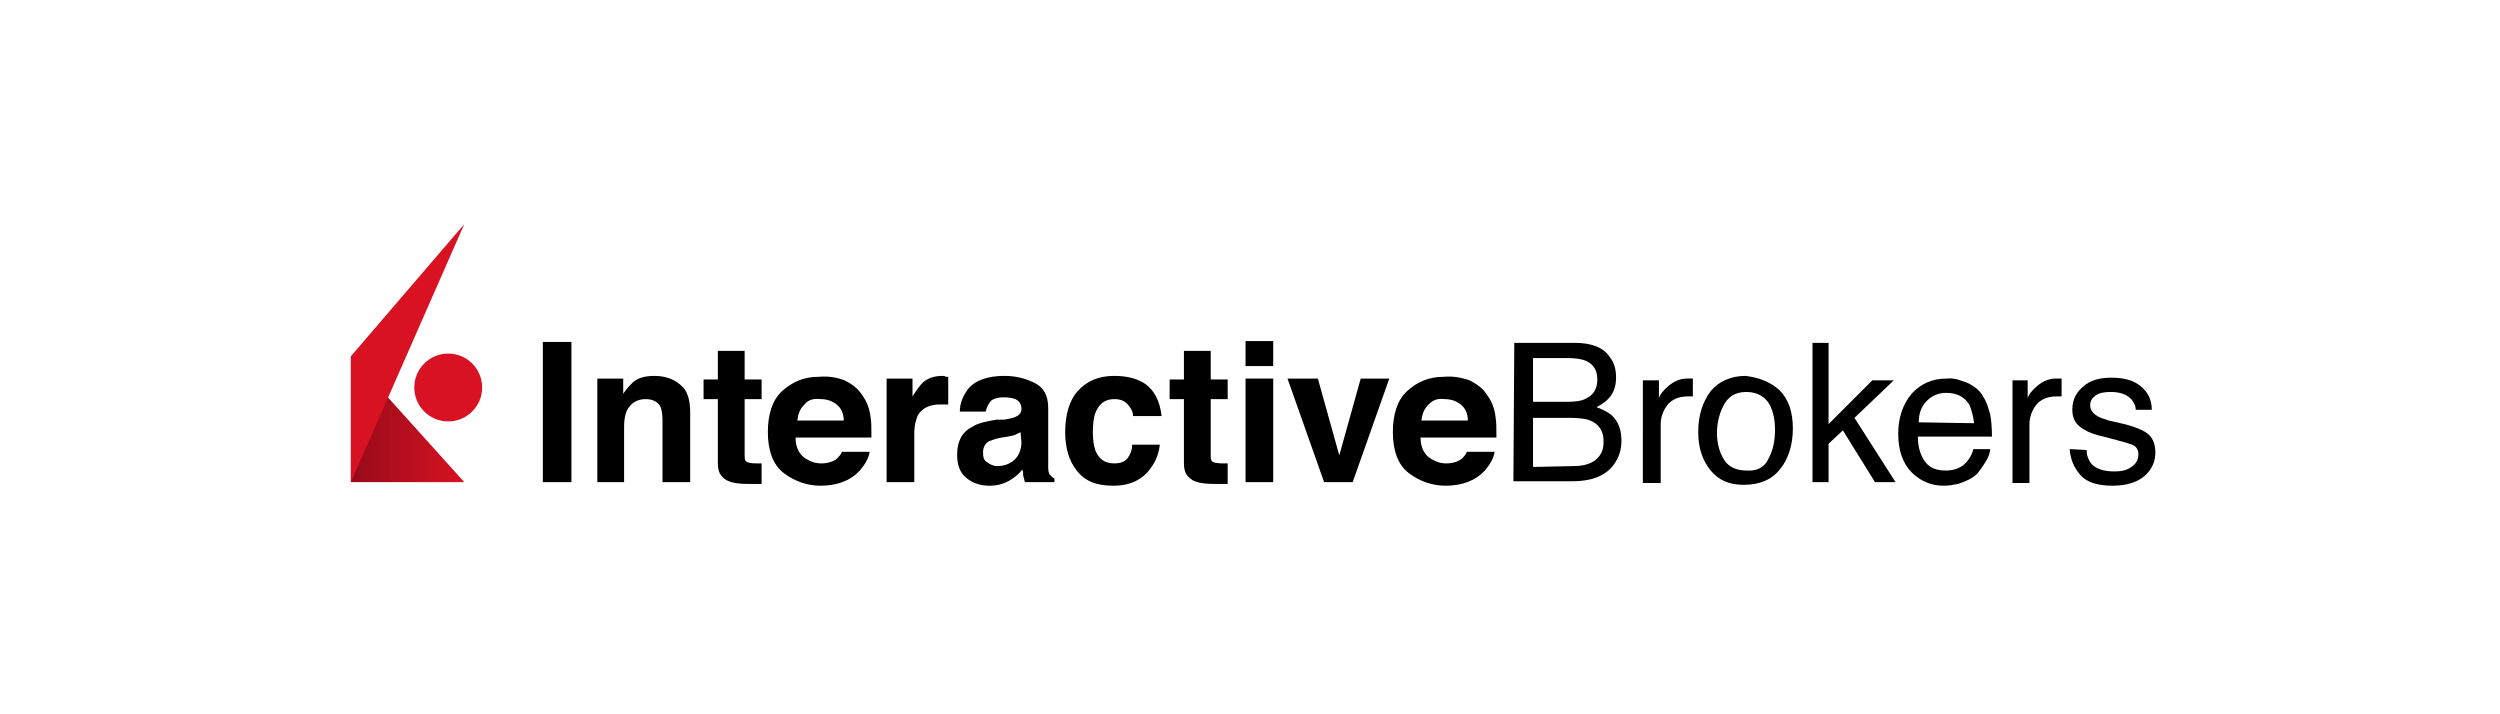 <?xml version="1.0" encoding="utf-8"?>
<!-- Generator: Adobe Illustrator 27.2.0, SVG Export Plug-In . SVG Version: 6.00 Build 0)  -->
<svg version="1.1" id="Layer_1" xmlns="http://www.w3.org/2000/svg" xmlns:xlink="http://www.w3.org/1999/xlink" x="0px" y="0px"
	 viewBox="0 0 280 80" style="enable-background:new 0 0 280 80;" xml:space="preserve">
<style type="text/css">
	.st0{fill:url(#polygon9702_00000106136437919249016370000005755726030600990373_);}
	.st1{fill:#D81222;}
</style>
<g>
	<path id="path9659" d="M64,54h-3.2V38.3H64V54z"/>
	<path id="path9661" d="M76.2,43.1c0.8,0.6,1.1,1.7,1.1,3.1V54h-3.1v-7c0-0.6-0.1-1.1-0.2-1.4c-0.3-0.6-0.9-0.9-1.7-0.9
		c-1,0-1.7,0.5-2.1,1.3c-0.2,0.5-0.3,1-0.3,1.8V54h-3V42.4h2.9v1.7c0.4-0.6,0.8-1,1.1-1.3c0.6-0.5,1.4-0.7,2.4-0.7
		C74.4,42.1,75.4,42.4,76.2,43.1z"/>
	<path id="path9663" d="M78.8,44.7v-2.2h1.6v-3.2h3v3.2h1.9v2.2h-1.9v6.1c0,0.5,0,0.8,0.2,0.9c0.1,0.1,0.5,0.2,1.1,0.2
		c0.1,0,0.2,0,0.3,0c0.1,0,0.2,0,0.3,0v2.3h-1.5c-1.4,0-2.4-0.2-2.9-0.8c-0.4-0.4-0.5-0.9-0.5-1.6v-7.1L78.8,44.7z"/>
	<path id="path9665" d="M94.6,42.6c0.8,0.4,1.5,0.9,2,1.7c0.5,0.7,0.8,1.5,0.9,2.4c0.1,0.5,0.1,1.3,0.1,2.3h-8.5
		c0,1.2,0.5,2,1.2,2.4c0.5,0.3,1,0.5,1.7,0.5s1.3-0.2,1.7-0.5c0.2-0.2,0.5-0.5,0.6-0.8h3.1c-0.1,0.7-0.5,1.4-1.1,2.1
		c-1,1.1-2.5,1.7-4.4,1.7c-1.5,0-2.9-0.5-4.1-1.4S86,50.5,86,48.4c0-2,0.5-3.6,1.6-4.6s2.4-1.6,4.1-1.6
		C92.9,42.1,93.8,42.3,94.6,42.6L94.6,42.6z M90.1,45.3c-0.5,0.5-0.7,1-0.8,1.8h5.2c0-0.8-0.3-1.4-0.8-1.8c-0.5-0.4-1.1-0.6-1.8-0.6
		C91.1,44.6,90.5,44.8,90.1,45.3z"/>
	<path id="path9667" d="M105.9,42.2c0,0,0.1,0,0.3,0v3.1c-0.2,0-0.4,0-0.5,0s-0.3,0-0.4,0c-1.2,0-2,0.4-2.5,1.2
		c-0.2,0.5-0.4,1.1-0.4,2.1V54h-3.1V42.4h2.9v2c0.5-0.8,0.9-1.3,1.2-1.6c0.6-0.5,1.3-0.7,2.2-0.7C105.8,42.1,105.8,42.1,105.9,42.2
		L105.9,42.2z"/>
	<path id="path9669" d="M112.5,47c0.6-0.1,1-0.2,1.2-0.3c0.5-0.2,0.7-0.5,0.7-0.9c0-0.5-0.2-0.8-0.5-1s-0.8-0.3-1.5-0.3
		s-1.3,0.2-1.5,0.5s-0.4,0.6-0.5,1.1h-2.9c0-1,0.4-1.8,0.9-2.5c0.8-1,2.2-1.5,4.1-1.5c1.3,0,2.4,0.3,3.4,0.8s1.5,1.4,1.5,2.8V51
		c0,0.4,0,0.8,0,1.4c0,0.4,0.1,0.7,0.2,0.8s0.3,0.3,0.5,0.4V54h-3.3c-0.1-0.2-0.1-0.5-0.2-0.7c0-0.2,0-0.5-0.1-0.7
		c-0.4,0.5-0.9,0.9-1.4,1.2c-0.7,0.4-1.4,0.6-2.3,0.6c-1,0-1.9-0.3-2.6-0.9c-0.7-0.6-1-1.4-1-2.6c0-1.4,0.5-2.5,1.7-3.1
		c0.6-0.4,1.5-0.6,2.7-0.8H112.5z M114.3,48.4c-0.2,0.1-0.4,0.2-0.6,0.3s-0.5,0.1-0.8,0.2l-0.7,0.1c-0.6,0.1-1.1,0.3-1.4,0.4
		c-0.5,0.3-0.7,0.7-0.7,1.3c0,0.5,0.1,0.9,0.5,1.1c0.3,0.2,0.6,0.4,1.1,0.4c0.7,0,1.3-0.2,1.8-0.6c0.5-0.4,0.9-1.1,0.9-2.1
		L114.3,48.4L114.3,48.4z"/>
	<path id="path9671" d="M126.9,46.6c0-0.5-0.2-0.8-0.5-1.2c-0.4-0.5-0.9-0.7-1.6-0.7c-1,0-1.7,0.5-2.1,1.5c-0.2,0.5-0.3,1.3-0.3,2.2
		s0.1,1.5,0.3,2.1c0.4,0.9,1,1.4,2.1,1.4c0.7,0,1.2-0.2,1.5-0.6c0.3-0.4,0.5-0.9,0.5-1.5h3.1c-0.1,0.9-0.4,1.8-1,2.6
		c-0.9,1.3-2.3,2-4.2,2c-1.9,0-3.2-0.5-4.1-1.7c-0.9-1.1-1.3-2.6-1.3-4.3c0-2,0.5-3.6,1.4-4.6c1-1.1,2.3-1.7,4.1-1.7
		c1.4,0,2.7,0.3,3.6,1c0.9,0.7,1.5,1.8,1.7,3.5H126.9z"/>
	<path id="path9673" d="M131,44.7v-2.2h1.6v-3.2h3v3.2h1.9v2.2h-1.9v6.1c0,0.5,0,0.8,0.2,0.9c0.1,0.1,0.5,0.2,1.1,0.2
		c0.1,0,0.2,0,0.3,0s0.2,0,0.3,0v2.3H136c-1.4,0-2.4-0.2-2.9-0.8c-0.4-0.4-0.5-0.9-0.5-1.6v-7.1L131,44.7z"/>
	<path id="path9675" d="M142.6,41h-3.1v-2.8h3.1V41z M139.5,42.4h3.1V54h-3.1V42.4z"/>
	<path id="path9677" d="M152.4,42.4h3.2L151.5,54h-3.2l-4.1-11.6h3.4L150,51L152.4,42.4z"/>
	<path id="path9679" d="M164.6,42.6c0.8,0.4,1.5,0.9,2,1.7c0.5,0.7,0.8,1.5,0.9,2.4c0.1,0.5,0.1,1.3,0.1,2.3h-8.5
		c0,1.2,0.5,2,1.2,2.4c0.5,0.3,1,0.5,1.7,0.5s1.3-0.2,1.7-0.5c0.2-0.2,0.5-0.5,0.6-0.8h3.1c-0.1,0.7-0.5,1.4-1.1,2.1
		c-1,1.1-2.5,1.7-4.4,1.7c-1.5,0-2.9-0.5-4.1-1.4c-1.2-0.9-1.8-2.5-1.8-4.6c0-2,0.5-3.6,1.6-4.6s2.4-1.6,4.1-1.6
		C162.8,42.1,163.7,42.3,164.6,42.6L164.6,42.6z M160,45.3c-0.5,0.5-0.7,1-0.8,1.8h5.2c0-0.8-0.3-1.4-0.8-1.8
		c-0.5-0.4-1.1-0.6-1.8-0.6C161,44.6,160.5,44.8,160,45.3z"/>
	<path id="path9681" d="M169.6,38.4h6.8c1.8,0,3.2,0.5,3.9,1.6c0.5,0.6,0.7,1.4,0.7,2.3c0,1-0.3,1.8-0.9,2.4
		c-0.3,0.3-0.7,0.6-1.3,0.9c0.8,0.3,1.4,0.6,1.8,1c0.7,0.7,1,1.6,1,2.8c0,1-0.3,1.9-0.9,2.7c-0.9,1.2-2.5,1.8-4.5,1.8h-6.7
		L169.6,38.4L169.6,38.4z M175.6,45c0.9,0,1.6-0.1,2.1-0.4c0.8-0.4,1.2-1.1,1.2-2.1s-0.4-1.7-1.3-2.1c-0.5-0.2-1.2-0.3-2.1-0.3h-3.8
		V45H175.6z M176.3,52.2c1.3,0,2.3-0.4,2.8-1.1c0.4-0.5,0.5-1,0.5-1.7c0-1.1-0.5-1.9-1.5-2.3c-0.5-0.2-1.3-0.3-2.2-0.3h-4.2v5.5
		L176.3,52.2z"/>
	<path id="path9683" d="M184,42.6h1.8v2c0.1-0.4,0.5-0.9,1.1-1.4s1.3-0.8,2-0.8c0,0,0.1,0,0.2,0c0.1,0,0.2,0,0.5,0v2
		c-0.1,0-0.2,0-0.3,0s-0.2,0-0.3,0c-0.9,0-1.7,0.3-2.2,0.9c-0.5,0.6-0.8,1.4-0.8,2.2v6.6h-2V42.6z"/>
	<path id="path9685" d="M199.3,43.7c1,1,1.5,2.4,1.5,4.3c0,1.8-0.5,3.4-1.4,4.5c-0.9,1.2-2.3,1.8-4.1,1.8c-1.6,0-2.8-0.5-3.7-1.6
		s-1.4-2.5-1.4-4.3c0-1.9,0.5-3.4,1.4-4.6c0.9-1.1,2.3-1.7,3.9-1.7C197.1,42.3,198.3,42.8,199.3,43.7L199.3,43.7z M198.1,51.3
		c0.5-0.9,0.7-2,0.7-3.2c0-1.1-0.2-1.9-0.5-2.6c-0.5-1-1.4-1.6-2.7-1.6c-1.2,0-2,0.5-2.5,1.4s-0.8,2-0.8,3.2s0.3,2.2,0.8,3
		s1.4,1.2,2.5,1.2C196.8,52.8,197.7,52.3,198.1,51.3z"/>
	<path id="path9687" d="M203,38.4h1.8v9.1l4.9-4.9h2.4l-4.4,4.2l4.6,7.2H210l-3.6-5.8l-1.6,1.5V54H203V38.4z"/>
	<path id="path9689" d="M220.4,42.9c0.8,0.4,1.4,0.9,1.7,1.5c0.4,0.6,0.6,1.3,0.8,2c0.1,0.5,0.2,1.4,0.2,2.5h-8.3
		c0,1.2,0.3,2.1,0.8,2.8s1.3,1,2.3,1s1.8-0.3,2.4-1c0.3-0.4,0.6-0.8,0.7-1.4h1.9c0,0.4-0.2,0.9-0.5,1.4s-0.6,0.9-0.9,1.3
		c-0.6,0.6-1.3,0.9-2.2,1.2c-0.5,0.1-1,0.2-1.6,0.2c-1.4,0-2.6-0.5-3.6-1.5s-1.5-2.5-1.5-4.3s0.5-3.3,1.5-4.5c1-1.1,2.3-1.7,3.9-1.7
		C218.9,42.3,219.6,42.6,220.4,42.9L220.4,42.9z M221.1,47.4c-0.1-0.8-0.3-1.5-0.5-2c-0.5-0.9-1.4-1.4-2.6-1.4
		c-0.9,0-1.6,0.3-2.2,0.9c-0.6,0.6-0.9,1.4-0.9,2.4L221.1,47.4z"/>
	<path id="path9691" d="M225.3,42.6h1.8v2c0.1-0.4,0.5-0.9,1.1-1.4s1.3-0.8,2-0.8c0,0,0.1,0,0.2,0c0.1,0,0.2,0,0.5,0v2
		c-0.1,0-0.2,0-0.3,0s-0.2,0-0.3,0c-0.9,0-1.7,0.3-2.2,0.9c-0.5,0.6-0.8,1.4-0.8,2.2v6.6h-1.9V42.6H225.3z"/>
	<path id="path9693" d="M233.7,50.4c0,0.6,0.2,1.1,0.5,1.5c0.5,0.6,1.4,0.9,2.6,0.9c0.7,0,1.4-0.1,1.9-0.5c0.5-0.3,0.8-0.8,0.8-1.4
		c0-0.5-0.2-0.9-0.7-1.1c-0.3-0.1-0.9-0.3-1.7-0.5l-1.5-0.4c-1-0.2-1.7-0.5-2.2-0.8c-0.9-0.5-1.3-1.2-1.3-2.2c0-1.1,0.4-1.9,1.2-2.6
		c0.8-0.7,1.8-1,3.2-1c1.8,0,3,0.5,3.8,1.5c0.5,0.6,0.7,1.4,0.7,2.1h-1.8c0-0.5-0.2-0.8-0.5-1.2c-0.5-0.5-1.2-0.8-2.3-0.8
		c-0.7,0-1.3,0.1-1.7,0.4c-0.4,0.3-0.6,0.6-0.6,1.1s0.3,0.9,0.8,1.2c0.3,0.2,0.7,0.3,1.3,0.5l1.3,0.3c1.4,0.3,2.3,0.7,2.8,1
		c0.8,0.5,1.1,1.3,1.1,2.3s-0.4,1.9-1.2,2.6c-0.8,0.7-2,1.1-3.6,1.1c-1.7,0-2.9-0.4-3.6-1.2c-0.7-0.8-1.1-1.7-1.2-2.9L233.7,50.4
		L233.7,50.4z"/>
	
		<linearGradient id="polygon9702_00000176001611565369116700000017221556048725458333_" gradientUnits="userSpaceOnUse" x1="4014.864" y1="206.877" x2="4031.905" y2="206.877" gradientTransform="matrix(-0.75 0 0 0.75 3063.176 -108.208)">
		<stop  offset="0" style="stop-color:#D81222"/>
		<stop  offset="1" style="stop-color:#960B1A"/>
	</linearGradient>
	<polygon id="polygon9702" style="fill:url(#polygon9702_00000176001611565369116700000017221556048725458333_);" points="39.3,54 
		39.3,39.9 52,54 	"/>
	<circle id="circle9704" class="st1" cx="50.2" cy="43.4" r="3.8"/>
	<polygon id="polygon9706" class="st1" points="39.3,39.9 39.3,54 52,25.1 	"/>
</g>
</svg>
